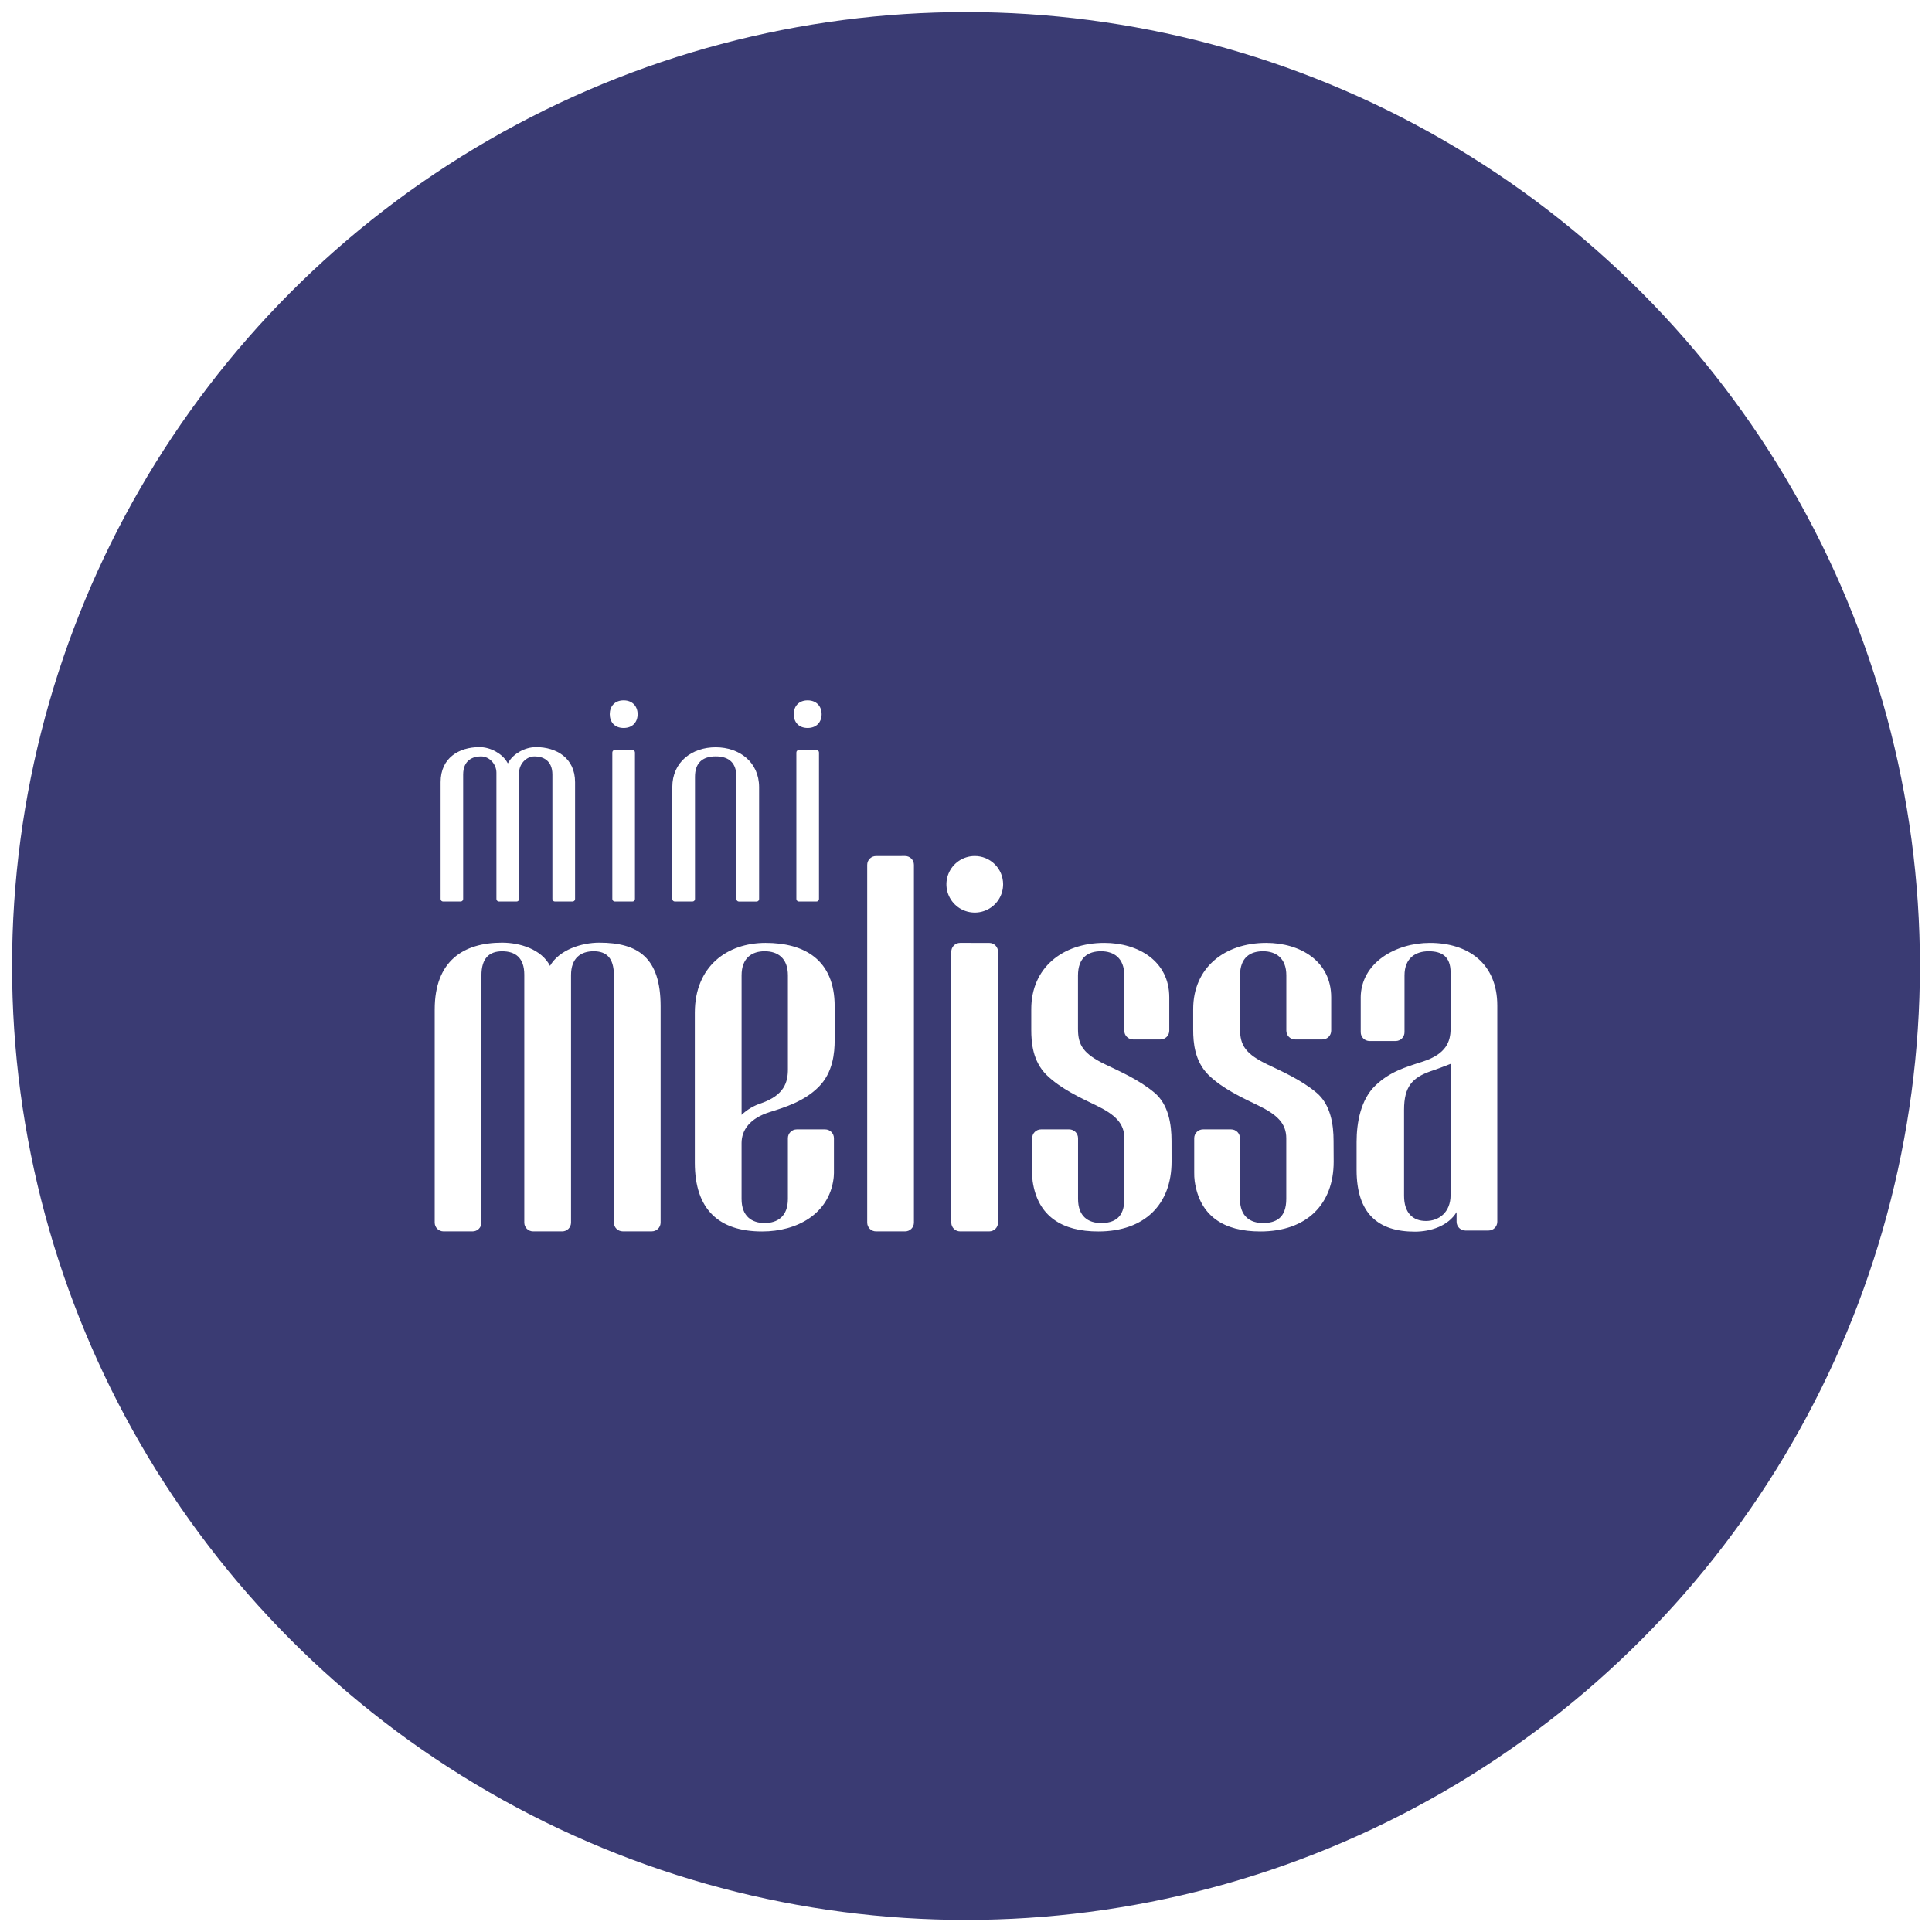 <svg width="320" height="320" viewBox="0 0 320 320" fill="none" xmlns="http://www.w3.org/2000/svg">
<rect x="0" y="0" width="320" height="320" fill="#808080" stroke="none"/>
<g clip-path="url(#clip0_7974_16639)">
<rect width="320" height="320" fill="white"/>
<circle cx="160" cy="160" r="158" fill="#3A3B73"/>
<path d="M149.916 141.785C150.303 141.785 150.674 141.938 150.947 142.211C151.22 142.484 151.374 142.853 151.374 143.239V202.503C151.374 202.889 151.22 203.259 150.947 203.531C150.674 203.804 150.303 203.957 149.916 203.957H145.094C144.707 203.957 144.336 203.804 144.063 203.531C143.79 203.259 143.636 202.889 143.636 202.503V143.244C143.636 142.858 143.79 142.489 144.063 142.216C144.336 141.943 144.707 141.79 145.094 141.79L149.916 141.785ZM161.415 141.785C160.488 141.793 159.583 142.073 158.816 142.592C158.048 143.111 157.452 143.845 157.102 144.702C156.752 145.558 156.665 146.499 156.85 147.405C157.036 148.311 157.486 149.142 158.145 149.793C158.803 150.445 159.64 150.887 160.55 151.064C161.46 151.242 162.403 151.147 163.259 150.791C164.115 150.435 164.846 149.834 165.36 149.065C165.874 148.295 166.148 147.391 166.148 146.466C166.148 145.848 166.026 145.236 165.788 144.665C165.549 144.095 165.2 143.577 164.76 143.142C164.32 142.707 163.798 142.363 163.224 142.13C162.65 141.897 162.035 141.78 161.415 141.785ZM225.374 165.305C225.374 159.406 231.253 156.171 236.824 156.171C243.158 156.171 248 159.563 248 166.56V202.363C248 202.748 247.846 203.118 247.573 203.391C247.3 203.663 246.929 203.816 246.542 203.816H242.713C242.327 203.816 241.956 203.663 241.683 203.391C241.409 203.118 241.256 202.748 241.256 202.363V200.764C239.881 203.048 236.982 204 234.349 204C228.275 204 224.694 201.03 224.694 193.762V189.142C224.694 185.946 225.379 182.102 227.823 179.781C230.189 177.535 232.592 176.813 235.685 175.822C239.538 174.567 240.264 172.513 240.264 170.381V161.06C240.264 158.395 238.775 157.557 236.637 157.557C234.499 157.557 232.631 158.662 232.631 161.555V170.969C232.631 171.355 232.477 171.725 232.204 171.997C231.931 172.27 231.56 172.423 231.173 172.423H226.837C226.45 172.423 226.079 172.27 225.806 171.997C225.533 171.725 225.379 171.355 225.379 170.969V165.305H225.374ZM240.264 176.207C239.195 176.624 238.012 177.082 236.982 177.419C233.928 178.485 232.556 179.97 232.556 183.812V198.045C232.556 200.938 234.043 202.232 236.18 202.232C238.318 202.232 240.264 200.824 240.264 197.932V176.207ZM159.022 156.171C158.636 156.171 158.265 156.325 157.991 156.597C157.718 156.87 157.564 157.239 157.564 157.625V202.503C157.564 202.889 157.718 203.259 157.991 203.531C158.265 203.804 158.636 203.957 159.022 203.957H163.847C164.234 203.957 164.604 203.804 164.878 203.531C165.151 203.259 165.305 202.889 165.305 202.503V157.63C165.305 157.244 165.151 156.875 164.878 156.602C164.604 156.329 164.234 156.176 163.847 156.176L159.022 156.171ZM72 167.207V202.503C72 202.889 72.154 203.259 72.427 203.531C72.7 203.804 73.071 203.957 73.458 203.957H78.283C78.669 203.957 79.04 203.804 79.313 203.531C79.587 203.259 79.74 202.889 79.74 202.503V161.559C79.74 158.667 81.077 157.562 83.176 157.562C85.311 157.562 86.839 158.589 86.839 161.438V202.503C86.839 202.889 86.993 203.259 87.266 203.531C87.54 203.804 87.91 203.957 88.297 203.957H93.122C93.509 203.957 93.879 203.804 94.153 203.531C94.426 203.259 94.58 202.889 94.58 202.503V161.516C94.58 158.662 96.222 157.557 98.321 157.557C100.457 157.557 101.679 158.662 101.679 161.555V202.498C101.679 202.884 101.832 203.254 102.106 203.526C102.379 203.799 102.75 203.952 103.136 203.952H107.959C108.346 203.952 108.716 203.799 108.99 203.526C109.263 203.254 109.417 202.884 109.417 202.498V166.674C109.417 158.606 105.675 156.133 99.264 156.133C96.326 156.133 92.624 157.312 91.098 159.977C89.687 157.237 86.137 156.133 83.161 156.133C76.772 156.133 72 159.139 72 167.207ZM130.502 161.555C130.502 158.662 128.785 157.557 126.647 157.557C124.548 157.557 122.83 158.662 122.83 161.555V184.655C123.763 183.77 124.885 183.107 126.112 182.717C129.892 181.382 130.502 179.25 130.502 177.113V161.555ZM138.058 195.247C137.295 201.03 132.067 203.969 126.226 203.969C119.052 203.969 115.085 200.316 115.085 192.582V167.74C115.085 160.053 120.43 156.171 126.8 156.171C133.211 156.171 138.247 158.95 138.247 166.674V172.246C138.247 174.378 137.98 177.649 135.575 180.047C133.209 182.407 130.041 183.395 127.485 184.195C124.203 185.222 122.827 187.165 122.827 189.333V198.578C122.827 201.471 124.545 202.574 126.644 202.574C128.782 202.574 130.5 201.471 130.5 198.578V188.517C130.5 188.131 130.653 187.762 130.927 187.489C131.2 187.216 131.571 187.063 131.958 187.063H136.668C137.055 187.063 137.426 187.216 137.699 187.489C137.972 187.762 138.126 188.131 138.126 188.517V194.295C138.136 194.6 138.06 195.247 138.06 195.247H138.058ZM194.041 188.948C194.041 186.322 193.584 182.935 191.179 180.953C188.623 178.821 185.491 177.462 183.089 176.307C179.491 174.577 178.548 173.157 178.548 170.446V161.591C178.548 158.548 180.266 157.557 182.365 157.557C184.464 157.557 186.218 158.662 186.218 161.555V170.712C186.218 171.098 186.371 171.468 186.645 171.74C186.918 172.013 187.289 172.166 187.676 172.166H192.211C192.598 172.166 192.969 172.013 193.242 171.74C193.516 171.468 193.669 171.098 193.669 170.712V165.191C193.669 159.178 188.519 156.171 182.909 156.171C175.963 156.171 170.81 160.319 170.81 167.132V170.572C170.81 172.665 171.038 175.747 173.329 178.031C175.696 180.352 179.031 181.862 181.573 183.095C184.675 184.599 186.228 186.041 186.228 188.536V198.578C186.228 201.728 184.51 202.574 182.374 202.574C180.239 202.574 178.558 201.471 178.558 198.578V188.517C178.558 188.131 178.404 187.762 178.131 187.489C177.857 187.216 177.487 187.063 177.1 187.063H172.418C172.032 187.063 171.661 187.216 171.388 187.489C171.114 187.762 170.961 188.131 170.961 188.517V194.181C170.951 194.667 170.976 195.153 171.036 195.635C171.877 201.449 175.883 203.969 181.913 203.969C189.622 203.969 194.048 199.441 194.048 192.401L194.041 188.948ZM220.88 188.948C220.88 186.322 220.423 182.935 218.018 180.953C215.462 178.821 212.33 177.462 209.927 176.307C206.329 174.577 205.387 173.157 205.387 170.446V161.591C205.387 158.548 207.104 157.557 209.203 157.557C211.302 157.557 213.057 158.662 213.057 161.555V170.712C213.057 171.098 213.21 171.468 213.483 171.74C213.757 172.013 214.128 172.166 214.514 172.166H219.031C219.417 172.166 219.788 172.013 220.061 171.74C220.335 171.468 220.488 171.098 220.488 170.712V165.191C220.488 159.178 215.338 156.171 209.728 156.171C202.782 156.171 197.629 160.319 197.629 167.132V170.572C197.629 172.665 197.86 175.747 200.149 178.031C202.515 180.352 205.851 181.862 208.392 183.095C211.494 184.599 213.047 186.041 213.047 188.536V198.578C213.047 201.728 211.329 202.574 209.194 202.574C207.058 202.574 205.377 201.471 205.377 198.578V188.517C205.377 188.131 205.223 187.762 204.95 187.489C204.677 187.216 204.306 187.063 203.919 187.063H199.257C198.87 187.063 198.5 187.216 198.226 187.489C197.953 187.762 197.799 188.131 197.799 188.517V194.181C197.789 194.667 197.815 195.153 197.877 195.635C198.715 201.449 202.721 203.969 208.751 203.969C216.46 203.969 220.899 199.441 220.899 192.401L220.88 188.948Z" fill="white"/>
<path d="M76.293 149.32C76.404 149.32 76.511 149.276 76.59 149.197C76.669 149.119 76.713 149.012 76.713 148.901V128.296C76.713 125.873 78.356 125.282 79.66 125.282C81.118 125.282 82.223 126.624 82.223 127.964V148.901C82.223 148.956 82.234 149.011 82.255 149.062C82.276 149.113 82.307 149.159 82.346 149.198C82.385 149.237 82.431 149.268 82.482 149.289C82.534 149.31 82.588 149.32 82.644 149.32H85.559C85.614 149.32 85.669 149.31 85.72 149.289C85.771 149.268 85.818 149.237 85.857 149.198C85.896 149.159 85.927 149.113 85.948 149.062C85.969 149.011 85.98 148.956 85.979 148.901V127.964C85.979 126.624 87.08 125.282 88.542 125.282C89.847 125.282 91.492 125.873 91.492 128.296V148.901C91.492 148.956 91.502 149.011 91.523 149.062C91.544 149.113 91.575 149.159 91.614 149.198C91.653 149.237 91.7 149.268 91.751 149.289C91.802 149.31 91.857 149.32 91.912 149.32H94.828C94.939 149.32 95.046 149.276 95.125 149.197C95.204 149.119 95.248 149.012 95.248 148.901V129.539C95.248 125.524 92.119 123.746 88.802 123.746C86.859 123.746 85.061 124.88 84.296 126.132C84.233 126.234 84.172 126.336 84.114 126.438C84.055 126.336 83.992 126.234 83.929 126.132C83.163 124.88 81.32 123.746 79.422 123.746C76.021 123.746 72.979 125.524 72.979 129.539V148.901C72.979 148.956 72.989 149.011 73.01 149.062C73.031 149.113 73.062 149.159 73.102 149.198C73.141 149.237 73.187 149.268 73.238 149.289C73.289 149.31 73.344 149.32 73.399 149.32H76.293Z" fill="white"/>
<path d="M135.23 124.218H132.322C132.09 124.218 131.902 124.406 131.902 124.637V148.901C131.902 149.132 132.09 149.32 132.322 149.32H135.23C135.462 149.32 135.65 149.132 135.65 148.901V124.637C135.65 124.406 135.462 124.218 135.23 124.218Z" fill="white"/>
<path d="M133.768 116C132.271 116 131.469 117.023 131.469 118.288C131.469 119.552 132.242 120.575 133.768 120.575C135.293 120.575 136.088 119.552 136.088 118.288C136.088 117.023 135.267 116 133.768 116Z" fill="white"/>
<path d="M104.747 124.218H101.839C101.607 124.218 101.419 124.406 101.419 124.637V148.901C101.419 149.132 101.607 149.32 101.839 149.32H104.747C104.979 149.32 105.167 149.132 105.167 148.901V124.637C105.167 124.406 104.979 124.218 104.747 124.218Z" fill="white"/>
<path d="M103.292 116C101.793 116 100.994 117.023 100.994 118.288C100.994 119.552 101.764 120.575 103.292 120.575C104.82 120.575 105.61 119.552 105.61 118.288C105.61 117.023 104.784 116 103.292 116Z" fill="white"/>
<path d="M118.537 123.773C114.579 123.773 111.355 126.224 111.355 130.357V148.901C111.355 149.012 111.4 149.119 111.479 149.197C111.557 149.276 111.664 149.32 111.776 149.32H114.691C114.747 149.32 114.802 149.309 114.854 149.288C114.906 149.267 114.952 149.235 114.992 149.195C115.031 149.156 115.062 149.108 115.082 149.057C115.103 149.005 115.113 148.949 115.111 148.894V128.659C115.111 126.428 116.285 125.279 118.544 125.279C120.804 125.279 121.975 126.428 121.975 128.659V148.908C121.975 149.019 122.019 149.126 122.098 149.204C122.177 149.283 122.284 149.327 122.395 149.327H125.31C125.366 149.328 125.422 149.317 125.473 149.295C125.525 149.274 125.572 149.242 125.611 149.203C125.65 149.163 125.681 149.116 125.702 149.064C125.722 149.012 125.732 148.957 125.731 148.901V130.355C125.716 126.236 122.485 123.773 118.537 123.773Z" fill="white"/>
</g>
<defs>
<clipPath id="clip0_7974_16639">
<rect width="320" height="320" fill="white"/>
</clipPath>
</defs>
</svg>
